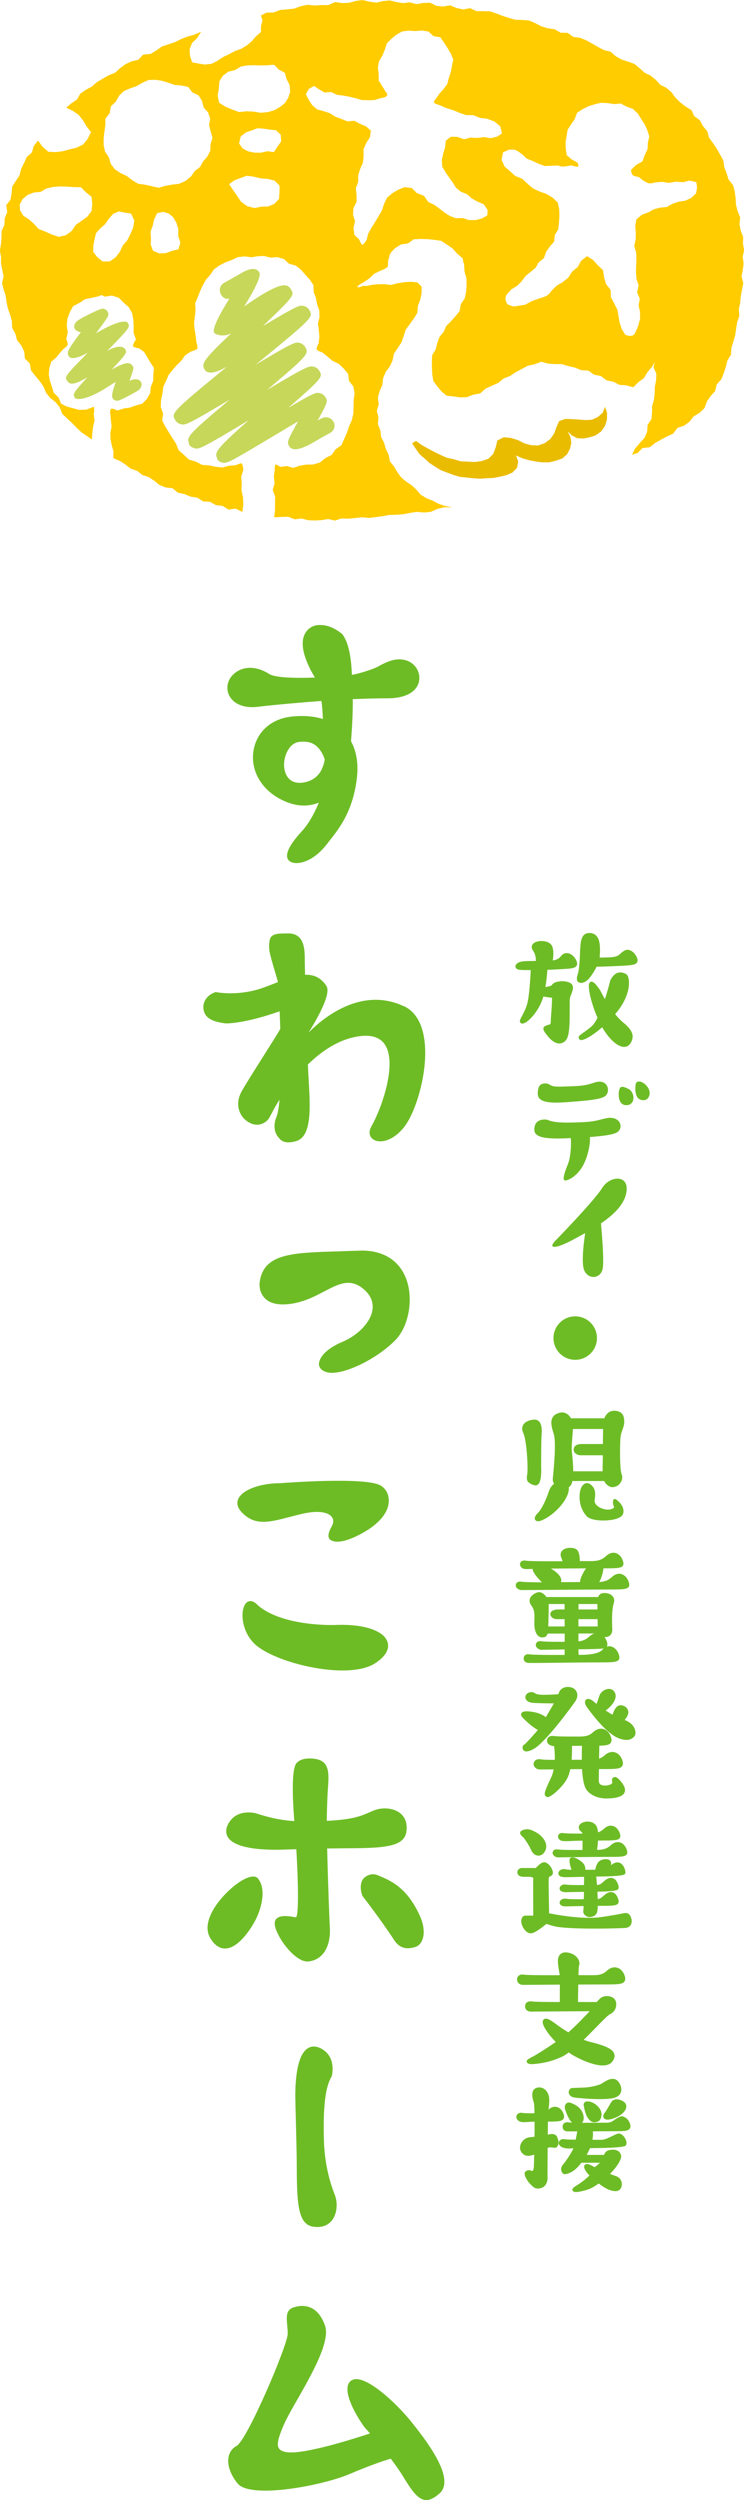 <?xml version="1.0" encoding="UTF-8"?><svg id="_イヤー_2" xmlns="http://www.w3.org/2000/svg" viewBox="0 0 165.96 557.62"><defs><style>.cls-1{fill:#eabc00;}.cls-2{fill:#fc0;}.cls-3{fill:#c7d75a;}.cls-4{fill:#6dbc25;}</style></defs><g id="header"><g><g><g><path class="cls-4" d="M91.96,540.43c-4.14-5.14-10.46-10.58-13.14-9.67-2.68,.91-.97,5.74,2.43,10.58,0,0,.52,.57,1.28,1.44-3.61,1.2-15.09,4.86-18.74,4.15-2.22-.43-2.48-1.6-.33-6.41,2.14-4.81,10.71-16.95,9.05-21.76-1.67-4.81-5-4.81-7.14-4.05-2.14,.76-1.19,3.29-1.19,5.82s-9.05,23.79-11.43,25.05c-2.38,1.27-2.62,4.81,.24,8.35,2.86,3.54,18.86,.51,25-2.1,4.3-1.83,7.25-2.85,9.16-3.43,1.05,1.38,2.07,2.81,2.86,4.13,2.92,4.83,4.62,6.65,8.03,3.63,3.41-3.02-1.95-10.58-6.08-15.71Z"/><path class="cls-4" d="M73.98,495.34c1.28-1.55,1.35-3.99,.76-5.63-.19-.53-2.29-5.34-2.48-12.17-.23-7.57,.32-12.14,1.72-14.37,0-.01,.02-.03,.02-.04,.01-.04,.99-3.62-1.55-5.66-1.24-.99-2.54-1.25-3.59-.72-1.97,1.01-2.99,4.75-2.99,10.88,0,1,.3,11.19,.32,14.5,.04,8.71,.06,13.96,3.64,14.53,2.25,.35,3.5-.53,4.16-1.33Z"/><g><path class="cls-4" d="M90.64,408.63c.35-2.25-.53-3.5-1.33-4.16-1.55-1.27-4-1.34-5.62-.75-.53,.19-1.01,.4-1.46,.6-1.77,.77-3.65,1.55-9.34,1.82,0-1.62,.16-5.85,.22-6.7,.21-2.73,.37-4.88-.69-6.1-.59-.67-1.53-1.03-2.88-1.1-1.56-.09-2.66,.24-3.37,.99-1.5,1.57-.6,11.9-.51,12.96-4.15-.17-8.53-1.72-8.55-1.73-.04-.01-3.62-1-5.66,1.55-.99,1.24-1.25,2.54-.72,3.59,1.01,1.97,4.75,2.99,10.88,2.99,1,0,4.04-.11,4.49-.12,.44,7.53,.57,14.88-.09,15.18-.25,.05-4.11-1.07-4.68,.91-.62,2.17,4.28,9.38,7.55,8.94,3.9-.52,4.93-4.51,4.69-7.67-.06-.83-.43-10.4-.59-17.53,1.06,0,2.15-.02,3.13-.03,8.71-.04,13.97-.06,14.53-3.64Z"/><path class="cls-4" d="M84.41,418.35s-1.45-.87-3.06,.39c-1,.79-1.12,2.59-.5,4.13,0,.01,.02,.03,.02,.04,.04,.05,4.27,5.53,6.97,9.71,.95,1.46,2.24,2.45,4.79,1.66,1.84-.57,2.64-3.47,.98-7.06-2.84-6.16-6.29-7.68-9.2-8.88Z"/><path class="cls-4" d="M53.97,419.44c-3.33,1.95-9.73,8.5-7.02,12.93,.91,1.49,1.99,2.24,3.22,2.25h.01c2.53,0,4.86-3.13,6.03-4.99,2.45-3.91,3.07-8.28,1.49-10.4-.05-.08-.62-1.6-3.73,.21Z"/></g><g><path class="cls-4" d="M84.86,331.33c-3.34-1.95-21.39-.58-22.24-.51-4.63,0-8.62,1.5-9.49,3.56-.29,.68-.37,1.76,.88,3.03,2.91,2.96,5.98,2.15,10.65,.94,.81-.21,1.65-.43,2.56-.65,3.33-.8,5.87-.56,6.79,.65,.43,.56,.43,1.29,.02,2.04-.51,.91-1.11,2.2-.51,2.9,.26,.3,1.66,1.48,6.17-.73,4.64-2.27,6.8-4.98,7.01-7.38,.15-1.69-.52-3.09-1.83-3.85Z"/><path class="cls-4" d="M74.76,362.45c-.5,.02-11.65,.35-17.19-4.34-.9-.97-1.59-1.06-2.01-.95-.58,.14-1.03,.7-1.27,1.59-.58,2.1,.09,5.57,2.45,7.87,3.16,3.08,12.41,5.98,19.66,5.98,2.91,0,5.5-.47,7.25-1.59,2.3-1.48,3.3-3.16,2.8-4.74-.83-2.6-5.42-4.09-11.69-3.82Z"/></g><path class="cls-4" d="M80.71,278.94c-.22,0-3.9,.13-5.41,.18-10.39,.31-16.67,.5-17.4,7.12h0c0,.08-.19,2.05,1.26,3.42,1.2,1.15,3.14,1.53,5.79,1.15,2.93-.43,5.3-1.67,7.4-2.77,3.21-1.68,5.75-3,8.68-.57,1.63,1.35,2.31,2.94,2.05,4.72-.4,2.69-3.15,5.61-6.68,7.1-3.12,1.31-5.09,3.12-5.25,4.83-.07,.74,.46,1.73,2.09,2.03,3.11,.58,10.4-2.68,14.87-7.15,3.22-3.22,4.26-9.77,2.28-14.29-1.64-3.74-5.06-5.77-9.68-5.77Z"/><path class="cls-4" d="M90.98,147.43c-2.51-.99-4.82,.24-6.87,1.35-1.03,.56-4.43,1.6-5.61,1.74-.14-3.24-.55-7-2.15-9.07-.1-.09-2.29-2.03-4.76-2.03-.09,0-2.08-.27-3.35,1.57-2.34,3.4,1.76,9.64,2,10.14-4.49,.16-8.88,.03-10.14-.77-2.48-1.58-5.01-1.83-6.98-.73-4.34,2.42-2.78,8.95,4.53,8.01,3.31-.42,10.06-1,14.05-1.29,.23,1.46,.32,4.02,.32,4.02-2.01-.63-4.35-.81-6.94-.54-4.4,.45-7.64,3.22-8.46,7.22-.89,4.31,1.32,8.65,5.63,11.04,3.13,1.74,6.12,2.05,8.86,.94h0c-.96,2.39-2.29,4.77-3.86,6.47-1.74,1.89-3.7,4.46-3.11,5.98,.16,.41,.58,.92,1.67,1.02,.18,.02,3.54,.41,7.18-4.31,1.75-2.37,5.69-6.32,6.63-14.78,.35-3.11-.11-5.85-1.32-8.06,.28-3.56,.45-7.45,.38-9.4,2.74-.12,5.41-.19,7.84-.19,3.9,0,6.5-1.44,6.96-3.84,.36-1.85-.73-3.78-2.53-4.5Zm-19.44,24.59c-.74,1.25-1.86,2.06-3.34,2.42-1.63,.39-2.95,.12-3.8-.81-1.04-1.13-1.33-3.16-.72-5.06,.54-1.66,1.64-2.92,2.99-3.08,2.13-.24,3.23,.28,4.06,1.05,.77,.72,1.36,1.74,1.71,2.89-.16,.92-.44,1.81-.9,2.59Z"/><path class="cls-4" d="M90.09,224.45c-9.54-4.5-18.1,2.67-21.26,5.87,1.79-2.86,5.14-8.66,3.98-10.41-1.28-1.94-2.92-2.55-4.76-2.49-.05-1.78-.07-3.13-.07-3.77,0-2.54-.41-5.45-3.65-5.45-1.88,0-3.23,0-3.88,.8-.43,.53-.56,2.21-.27,3.52,.53,2.38,1.75,5.98,1.8,6.55-.16,.06-2.53,.99-3.58,1.35-5.47,1.85-10.19,.88-10.24,.87-.03,0-.06,0-.08,0-2.19,.74-2.92,2.48-2.68,3.87,.25,1.45,1.17,2.67,5,3.12,4.8-.09,11.77-2.63,11.97-2.71,.06,1.24,.11,2.57,.15,3.93-1.05,1.94-7.45,11.72-8.7,14.09-1.29,2.45-.5,4.35,.08,5.26,.9,1.4,3.59,3.23,5.85,.93,.4-.41,1.16-2.26,2.6-4.5-.16,1.79-.39,3.21-.73,3.99-.64,1.51-.48,3.24,.39,4.29,.46,.56,1.15,1.78,3.98,.99,3.57-.99,3.24-7.27,2.87-13.56-.07-1.25-.14-2.42-.18-3.56,3.86-3.76,7.82-5.9,11.81-6.34,2.56-.28,4.36,.38,5.39,1.94,2.74,4.17-.68,14.07-3.03,18.2-.67,1.17-.51,2.29,.4,2.91,.43,.29,.97,.44,1.59,.44,1.52,0,3.5-.94,5.26-3.13,2.86-3.56,5.92-13.94,4.3-20.98-.69-3-2.14-5.03-4.3-6.05Z"/></g><g><g><path class="cls-4" d="M116.33,216.36c.07,0,.91,.02,2.06,.02-.1,2.07-.34,5.98-.81,7.61-.3,1.03-.78,1.93-1.13,2.6-.42,.79-.63,1.18-.37,1.52,.08,.1,.21,.2,.44,.2,.07,0,.15,0,.24-.03,1.16-.29,3.51-2.86,4.39-5.82,.02-.06,.03-.12,.05-.18,.66,.11,1.45,.23,1.91,.26,.12,.51-.25,4.65-.25,5.1,0,.83-.07,.85-.5,.93-.12,.03-.99,.26-1.12,.66-.16,.5,.25,1.02,.93,1.87,.49,.61,1.48,1.64,2.59,1.65h.02c.56,0,1.06-.26,1.48-.76,.79-.95,.84-3.76,.82-7.05,0-1.06-.01-1.98,.05-2.32,.08-.45,.82-1.8,.66-2.59-.11-.56-.66-.95-1.56-1.1-1.02-.18-2.67,0-3.1,.75-.12,.22-.75,.38-1.47,.47,.25-1.46,.38-2.87,.44-3.83,.8-.02,3.37-.16,3.37-.16,1.87-.12,2.81-.17,3.16-.77,.24-.42,.05-.89-.1-1.21-.44-.89-1.14-1.47-1.88-1.57-.55-.09-1.08,.14-1.47,.59,0,0-.49,.87-1.88,1.02,.16-1,.26-2.37-.18-3.25-.58-1.16-2.65-1.3-3.7-.81-.69,.32-.97,.89-.72,1.5,.28,.66,.8,.9,.84,2.68-1.42,.01-2.72,.03-3.31,.16-.79,.18-1.3,.64-1.25,1.13,.03,.32,.3,.71,1.33,.71Z"/><path class="cls-4" d="M129.12,219.13c.79,.3,1.55-.13,2.1-.68h.01c.07-.08,1.09-1.23,1.85-2.83,.13,0,.24,0,.38,0,1.21,0,5.5-.21,5.5-.21,1.87-.12,2.81-.17,3.15-.77,.24-.42,.05-.89-.1-1.21-.44-.89-1.14-1.47-1.88-1.57-.54-.08-1.03,.24-1.57,.7s-.75,.86-2.37,.96c-.73,.05-2.33,.07-2.43,.07,.24-2.96-.08-4.17-.74-4.87-.39-.41-.91-.61-1.55-.61-1.88,0-1.97,1.93-2.08,4.16-.02,.53-.12,4.02-.52,5.06-.31,.82-.27,1.59,.26,1.79Z"/><path class="cls-4" d="M131.91,228.97c-2.21,1.88-3.31,1.99-2.65,2.87,.44,.59,2.68-.62,5.07-2.71,.07,.12,1.97,3.59,4.26,4.28,1.9,.57,2.51-1.43,2.53-2.14,.03-.98-.65-2.02-2.09-3.19-.64-.52-1.25-1.18-1.82-1.88,.19-.22,.38-.43,.56-.66,3.2-4.09,2.8-7.79,1.88-8.28-1.01-.54-2.43-.77-3.53,1.44,0,0-.46,1.94-1.18,4.16-.6-1.03-.96-1.78-.97-1.8-.74-1.24-1.64-2.26-2.16-2.09-.53,.19-.49,.95-.42,1.65,.17,1.58,.88,4.08,1.89,6.41-.43,.84-.89,1.54-1.36,1.94Z"/></g><g><path class="cls-4" d="M126.16,245.86c6.22-.44,8.48-.76,9.12-1.66,.89-1.24,.03-3.6-2.59-2.76-2.29,.74-2.8,.77-5.91,.88-3.11,.11-3.42,.11-4.46-.55,0,0-1.97-.66-2.28,1.22-.31,1.88-.1,3.31,6.12,2.87Z"/><path class="cls-4" d="M134.85,249.5c-2.78,.74-3.4,.77-7.18,.88-3.78,.11-5-.37-5.41-.55-.41-.19-2.62-.41-3,1.46s.47,3,8.03,2.56c.12,0,.21,3.79-.61,5.81-1.22,2.98-1.1,3.65-.55,3.65s3.53-1.1,4.86-5.63c.62-2.11,.68-3.33,.57-4.06,4.11-.32,5.85-.67,6.45-1.35,1.09-1.24,.03-3.6-3.15-2.76Z"/><path class="cls-4" d="M140.15,242.87c-1.55-.77-1.88-.55-2.1,.55,0,0-.44,3.09,1.66,3.09s1.99-2.87,.44-3.65Z"/><path class="cls-4" d="M141.81,241.77s-.55,2.98,1.1,3.53c1.66,.55,2.54-1.22,1.66-2.65-.88-1.44-2.54-1.88-2.76-.88Z"/></g><path class="cls-4" d="M127.92,276.46c.79-.43,1.69-.91,2.61-1.42-.36,2.44-.89,6.89-.18,8.38,.99,2.1,3.65,1.77,4.09-.44,.32-1.61-.12-7.18-.38-10.11,2.63-1.79,4.95-3.93,5.57-6.46,1.1-4.53-3.53-4.31-5.3-1.44-1.77,2.87-10.49,11.82-10.49,11.82-1.66,1.77,0,1.88,4.09-.33Z"/><g><path class="cls-4" d="M120.71,326.82s0-5.63,.11-6.96c.11-1.33,0-3.42-1.88-3.2-1.88,.22-2.98,1.33-2.21,2.98,.77,1.66,1.1,7.84,.88,9.17-.22,1.33-.11,1.77,1.1,2.32,1.22,.55,2.21,.11,1.99-4.31Z"/><path class="cls-4" d="M126.86,331.73c.62-.36,.75-1.04,.82-1.39h7.1c.29,.72,1.19,1.46,1.96,1.37,.54-.07,1.08-.26,1.49-.74,.55-.64,.72-1.47,.44-2.11-.38-.85-.42-5.13-.3-7.76,.05-1.03,.27-1.66,.5-2.26,.28-.77,.54-1.49,.27-2.71-.2-.91-.88-1.34-1.81-1.45-1.35-.16-2.16,.71-2.52,1.67h-7.44c-.22-.38-.54-.79-1.01-1.05-.51-.28-1.07-.33-1.66-.15-.71,.21-1.19,.56-1.47,1.07-.5,.94-.16,2.22,.3,3.66,.57,1.82,0,7.69-.19,9.61,0,0-.17,1.03,.27,1.45-.51,.38-.93,.95-1.18,1.71-.57,1.71-1.52,3.88-2.44,4.8-.85,.85-.78,1.34-.56,1.61,.11,.13,.27,.26,.57,.26,.42,0,1.11-.23,2.29-.98,2.29-1.46,4.81-4.44,4.59-6.61Zm.94-12.99h6.73c-.03,.97-.03,2.13-.04,3.35h-4.61c-.58,0-1.84,.04-1.92,1.22-.04,.71,.71,1.29,1.59,1.29h4.92c0,.74-.02,1.45-.04,2.1-.02,.55-.01,1.02,0,1.47h-6.56c0-1.56-.19-3.29-.32-4.48-.11-.96,.23-4.4,.25-4.94Z"/><path class="cls-4" d="M131.76,331.13c-1.1-.88-2.21,.11-2.43,1.88-.22,1.77,.22,3.76,1.55,5.19,1.33,1.44,7.4,1.22,8.06-.44,.66-1.66-1.22-3.09-1.22-3.09-.77-.66-.99-.22-.99,.55s.77,1.1-.55,1.44c-1.33,.33-3.76-.66-3.53-2.1,.22-1.44,.22-2.54-.88-3.42Z"/></g><g><path class="cls-4" d="M136.37,367.25c-.34-.09-.69-.07-1.03,.02,.17-.23,.19-.54,.08-.96-.12-.46-.34-.85-.6-1.17,.08,0,1.85,.23,1.75-1.86-.09-1.87-.08-4.43,.33-5.66,.24-.72,.03-1.22-.19-1.51-.37-.5-1.08-.79-1.86-.79-.05,0-.09,0-.14,0-.77,.03-1.12,.44-1.29,.9h-11.53c-.2-.29-.44-.56-.72-.75-.41-.29-.83-.41-1.2-.31-.66,.17-1.5,.68-1.76,1.4-.18,.5-.08,1.03,.32,1.56,.97,1.33,.62,2.52,.66,4.23,.04,1.71,.72,2.89,1.76,2.88,.91-.01,1.06-.45,1.2-.86h3.81v1.83c-.2,0-4.23,.04-5.13-.12-.75-.13-1.21,.23-1.3,.64-.1,.46,.2,1.05,1.1,1.28,.01,0,.03,0,.04,0h0s2.34-.05,5.28-.09v1.22c-.18,0-6.81,.05-7.81-.13-.75-.14-1.21,.23-1.3,.64-.1,.46-.02,1.23,1.14,1.28,1.17,.05,10.64-.12,15.45-.12,2.84,0,4.14,0,4.58-.57,.18-.23,.21-.54,.09-.98-.27-1.01-.92-1.75-1.72-1.98Zm-7.34-9.47h4.22c0,.3,.01,.73,.02,1.21h-4.23v-1.21Zm0,3.37h4.27c.01,.6,.02,1.16,.03,1.63h-4.3v-1.63Zm0,3.2h3.59c-.39,.11-.77,.32-1.14,.66-.78,.72-1.5,.99-2.45,1.11v-1.76Zm-3.09-5.36h-1.37c-1.34,0-1.81,.54-1.81,1.04,0,.54,.58,1.12,1.45,1.12h1.74v1.63h-3.65c0-.19,.13-3.53,.08-5h3.56v1.21Zm3.17,10.12c-.08,0-.08-1.24-.08-1.24,.57,0,4.86-.02,5.58-.2-.61,1.17-3.05,1.48-5.5,1.45Z"/><path class="cls-4" d="M138.64,351.09c-.69-.2-1.46,.03-2.14,.66-.87,.81-1.67,1.05-2.84,1.12,.53-.9,.88-2.18,.94-3.05,2.67,0,3.9,0,4.32-.55,.17-.23,.2-.53,.08-.95-.27-.98-.89-1.69-1.66-1.91-.7-.2-1.46,.03-2.14,.66-1.1,1.01-2.05,1.14-3.8,1.14-.59,0-1.28-.02-2.08-.01h0c.02-.92-.09-2.26-.84-2.68-.74-.41-2.23-.39-2.97,.25-.32,.28-.64,.78-.33,1.61l.32,.85c-3.37,.02-7.35,.03-8.23-.13-.74-.13-1.17,.23-1.26,.62-.1,.46,.21,1.17,1.07,1.24,.58,.05,.72,0,1.74-.01-.05,.69,1.1,2.04,2.07,2.99-2.23-.01-4.06-.05-4.56-.14-.74-.14-1.18,.23-1.26,.62-.1,.45,.13,1.03,1.11,1.24,.15,.03,14.97-.12,19.61-.12,2.75,0,4,0,4.43-.56,.17-.23,.2-.53,.08-.95-.27-.98-.89-1.69-1.66-1.91Zm-9.25,1.79c-.45,0-3.28,.02-4.24,.02,.05-.23,.09-.47,.01-.73-.27-.94-1.34-1.75-2.27-2.3,2.49-.02,5.37-.04,7.82-.05-.58,.87-1.32,2.18-1.32,3.06Z"/></g><g><path class="cls-4" d="M126.58,396.58c.28-.56,.47-1.25,.62-1.96,.88,0,1.77-.02,2.64-.02,.12,2.14,.4,3.97,1.14,4.82,.92,1.05,2.42,1.71,4.24,1.73,1.98,.02,3.24-.37,3.78-.89,1.13-1.13-.33-2.72-.8-3.24-.34-.37-.78-.77-1.21-.63-.14,.05-.58,.17-.44,1.02,.05,.26,.04,.36-.27,.56-.39,.25-1.56,.48-2.23,.12-.33-.18-.48-.48-.48-.93,0-.57,.01-1.52,.03-2.57,.28,0,.55,0,.79,0,2.75,0,3.89,0,4.37-.63,.32-.42,.17-.95,.12-1.13-.27-1.01-.93-1.75-1.74-1.98-.76-.21-1.56,.03-2.27,.68-.41,.38-.81,.58-1.24,.73,.02-1.14,.05-2.18,.06-2.88,1.45-.03,2.17-.15,2.52-.61,.32-.42,.18-.95,.13-1.13-.27-1.01-.93-1.75-1.74-1.98-.76-.21-1.56,.03-2.27,.68-.96,.89-1.82,1-3.4,1-.55,0-4.64,.02-5.4-.12-.87-.14-1.39,.3-1.49,.79-.12,.55,.12,1.32,1.56,1.48,.09,.69,.19,1.81,.15,3.05-1.46,0-2.69-.03-3.2-.13-.88-.14-1.34,.31-1.49,.79-.17,.52,.24,1.35,1.2,1.48,.03,0,1.42,0,3.24-.02-.12,.61-.28,1.21-.54,1.76-1.35,2.88-1.63,3.61-1.36,4.09,.08,.14,.42,.37,.62,.34,.94-.15,3.47-2.46,4.35-4.27Zm1-7.16c.7,0,1.45-.02,2.24-.02-.03,.64-.05,2.79-.04,3.12-.69,0-1.44,0-2.27,0,.1-1.24,.1-2.37,.08-3.1Z"/><path class="cls-4" d="M128.34,379.47c.47-.69,.57-1.45,.29-2.09-.26-.59-.82-.98-1.53-1.08-.73-.1-1.37,.05-1.86,.44-.35,.28-.55,.69-.69,1.15-.63,.05-3.1,.22-4.26,.09-.58-.07-.8-.2-1-.32-.31-.19-.57-.31-1.14-.18-.59,.14-.98,.6-.96,1.13,.02,.48,.42,1.04,1.46,1.19,.79,.11,4.47,.15,4.9,.14-.49,.86-1.12,1.95-1.79,3.06-.56-.39-1.4-.86-2.5-1.08-2.44-.47-2.78-.02-2.91,.15-.14,.19-.16,.44-.05,.66,.2,.39,1.98,2.19,3.66,3.14-.24,.35-2.62,3.01-2.96,3.22-.09,.06-.16,.1-.23,.16-.22,.19-.3,.73-.06,1.07,.13,.18,.35,.34,.72,.34s.94-.16,1.72-.62c2.64-1.53,8.45-9.48,9.18-10.56Z"/><path class="cls-4" d="M136.62,386.96c1.27,.88,2.28,1.08,3.02,1.13,.99,.06,1.73-.52,1.96-.93,.22-.38,.21-.98-.03-1.57-.21-.53-.81-1.43-2.24-1.95,.23-.25,.45-.55,.64-.95,.82-1.68-1.22-2.81-2.19-2.14-.63,.43-.96,1.33-1.13,1.92-.54-.3-1.06-.62-1.55-.94,1.06-.75,2.68-2.43,2.12-3.84-.71-1.78-3.06-.87-3.52,.56-.23,.71-.46,1.33-.63,1.8-.31-.24-.56-.45-.68-.56-.67-.57-1.34-.71-1.7-.36-.3,.3-.35,.95,.43,1.92,.12,.16,2.89,4.1,5.5,5.9Z"/></g><g><path class="cls-4" d="M116.83,409.93s1.15,1.53,1.66,2.75c.31,.73,.91,1.2,1.58,1.22h.05c.61,0,1.15-.38,1.49-1.06,.76-1.52-.4-3.13-1.79-3.99-1.42-.87-2.27-1.04-3.27-.62-.31,.13-.49,.31-.52,.53-.07,.41,.38,.8,.81,1.18Z"/><path class="cls-4" d="M139.37,418.06c.22-.28,.15-.65,.08-.9-.25-.92-.73-1.53-1.36-1.71-.39-.11-1.02-.07-1.8,.59,.13-.58-.06-.92-.27-1.09-.5-.42-1.45-.3-2.12,.04-.69,.35-.99,1.34-1.12,2.06-.27,0-1.79,0-2.22,0,.03-.47-.06-1.09-.65-1.63-.86-.77-1.89-1.27-2.45-1.12-.18,.04-.31,.16-.37,.32-.15,.41,.03,1.55,.41,2.43-.58-.01-1.07-.05-1.49-.12-.49-.09-1,.08-1.28,.43-.19,.24-.23,.51-.13,.74,.11,.24,.26,.56,1.27,.6s1.94-.04,4.42-.07c0,.43-.01,1.06-.02,1.83-.64,0-3.26,.04-4.05-.11-.47-.09-.96,.07-1.23,.42-.18,.23-.22,.49-.12,.71,.1,.24,.4,.53,1.21,.58h.02s1.74-.05,4.16-.08c0,.56-.02,1.1-.04,1.64-.6,0-3.19,.04-3.99-.11-.47-.09-.96,.08-1.23,.42-.18,.23-.22,.49-.12,.71,.11,.24,.4,.59,1.23,.58,.93,0,1.7-.05,4.07-.08-.02,.5-.04,.94-.07,1.19-.07,.63,.7,1.3,1.44,1.27,.71-.02,1.56-.35,1.71-1.39,.04-.3,.07-.68,.08-1.11,.18,0,.35,0,.53,0,2.48,0,3.61,0,3.99-.51,.21-.28,.14-.63,.08-.87-.24-.88-.7-1.47-1.3-1.64-.4-.12-1.04-.1-1.85,.65-.65,.6-.97,.8-1.46,.87-.01-.55-.04-1.11-.07-1.67,.2,0,4.22,0,4.6-.51,.21-.27,.14-.63,.08-.87-.24-.88-.7-1.47-1.3-1.64-.4-.12-1.04-.09-1.85,.65-.72,.67-1.03,.85-1.63,.89-.06-.79-.12-1.45-.16-1.89,.74,0,5.98,0,6.38-.54Z"/><path class="cls-4" d="M124.3,414.29s.03,0,.04,0h0c.07,0,6.9-.11,11.27-.11,2.59,0,3.77,0,4.17-.53,.22-.28,.15-.65,.08-.9-.25-.92-.84-1.6-1.57-1.81-.67-.18-1.38,.03-2.02,.62-.92,.85-1.76,1.03-3.09,1.06,.08-.54,.17-1.29,.22-2.09,.22,0,.44,0,.66,0,2.59,0,3.77,0,4.17-.53,.22-.28,.15-.65,.08-.9-.25-.92-.84-1.6-1.57-1.81-.66-.2-1.38,.02-2.02,.62-.44,.41-.86,.64-1.32,.8-.06-.64-.19-1.2-.44-1.54-.6-.83-1.73-1-2.58-.79-.69,.17-1.17,.56-1.25,1.02-.1,.66,.26,.96,.53,1.17,.19,.15,.29,.41,.29,.41-.26,0-3.46,.03-4.19-.1h-.07c-.7-.14-1.11,.21-1.2,.58-.09,.44,.2,1.08,1.06,1.18,.86,.1,1.88-.05,4.39-.08v2.07c-.49,0-4.59,.05-5.47-.11-.71-.13-1.11,.22-1.19,.59-.09,.42,.19,.97,1.01,1.18Z"/><path class="cls-4" d="M139.93,426.75c-.4-.1-.68-.04-1.47,.12-.76,.15-2.02,.41-4.41,.74-4.04,.58-10.09-.55-11.56-.85-.03-1.45-.14-7.04-.09-7.86,.01-.29,.42-.41,.61-.53,.14-.09,.37-.31,.31-.81-.07-.66-.71-1.81-1.67-2.15-.88-.31-2.06,1.25-2.18,1.25h-3.11s-.04,0-.06,0c-.55,.08-.94,.5-.9,1,.03,.48,.45,.96,1.32,.96h1.17c.84,0,1.03,.2,1.06,.32-.06,.35,0,7.83,0,8.34-.15,0-1.12,0-1.3,0-.47-.03-.98-.07-1.27,.63-.33,.79,.11,2.07,.97,2.87,.35,.32,.71,.45,1.08,.45,.96,0,3.21-1.91,3.4-2.06,.09-.08,.42,.12,1.76,.47,2.88,.74,13.27,.55,15.89,.39,.81-.05,1.34-.55,1.42-1.33,.07-.77-.34-1.79-.98-1.95Z"/></g><path class="cls-4" d="M136.57,459.85c.49-.62,.63-1.22,.44-1.76-.36-1.03-1.85-1.78-5.16-2.59-.56-.14-1.11-.32-1.65-.52,1.48-1.39,5.21-5.41,5.77-5.66,.9-.4,1.66-1.29,1.46-2.65-.1-.63-.54-1.12-1.23-1.33-.85-.26-1.9-.06-2.36,.44-.19,.2-.51,.5-.71,.76-.02,.03-3.57,0-4.2,0,.01-1.23,.03-2.61,.06-3.89,2.4-.01,4.59-.02,5.91-.02,2.75,0,3.89,0,4.37-.63,.32-.42,.18-.95,.13-1.13-.28-1.01-.93-1.75-1.75-1.98-.75-.22-1.56,.03-2.27,.68-.97,.89-1.78,1-3.39,1-.55,0-2.58-.01-2.96-.01,.03-1.07,.07-1.86,.11-2.03,.17-.41,.16-.85-.03-1.3-.27-.62-.87-1.18-1.58-1.46-.69-.27-1.65-.49-2.35-.02-.47,.31-.71,.84-.73,1.58-.03,1.03,.37,2.73,.4,3.24-3.39,.01-7.27,0-7.99-.12-.87-.18-1.39,.3-1.49,.79-.12,.56,.12,1.46,1.3,1.49,0,0,3.94-.03,8.21-.06,0,1.3,0,2.84-.01,3.88-2.94,0-5.67-.03-6.22-.13-.87-.14-1.39,.3-1.49,.79-.12,.56,.08,1.42,1.2,1.48,.8,0,8.18-.07,13.17-.09-.41,.48-3.53,3.73-4.75,4.71-1.9-1.12-3.23-2.2-3.26-2.21h-.02c-1.12-.83-1.81-1.03-2.21-.66-.39,.34-.3,.98,.26,1.96,.5,.87,1.32,1.96,2.42,3.05-2.13,1.53-4.85,3.14-4.85,3.14-1.43,.74-1.69,.87-1.61,1.3,.07,.39,.57,.56,1.36,.51,1.22-.09,3.58-.32,6.38-1.59,.48-.22,1.04-.58,1.63-1.01,.23,.15,.43,.33,.68,.47,1.71,1.03,4.71,2.43,6.89,2.43,.9,0,1.66-.24,2.13-.85Z"/><g><path class="cls-4" d="M116.27,473.3c.67,.14,1.16-.03,2.98-.06,0,1.06,0,2.22-.02,3.36-.28,.03-.56,.06-.84,.08-1.1,.06-2.05,.81-2.32,1.82-.23,.83,.09,1.63,.83,2.12,.25,.16,.56,.24,.91,.24,.41,0,.87-.11,1.35-.27-.02,1.05-.04,1.9-.06,2.37-.03,.95-.2,1.2-.3,1.25-.08,.04-.19,.02-.38-.07-.31-.15-.89-.09-1.22,.23-.24,.23-.24,.71,.06,1.31,.32,.65,.69,1.25,1.72,2.13,.75,.64,1.82,.24,2.11,.07,.69-.41,1.08-1.22,1.05-2.21-.02-.83,0-3.64,.02-6.55,.66-.41,1.58,.17,1.97-.16,.9-.73,.22-2.15,.11-2.38-.23-.48-.87-.69-1.55-.55-.11,.03-.31,.07-.5,.11,.01-1.1,.02-2.11,.03-2.92,2.1,0,3.02-.02,3.42-.55,.29-.37,.16-.84,.12-1-.24-.86-.79-1.49-1.5-1.69-.65-.19-1.33,.02-1.93,.58,.02-.13,.29-1.64,.16-2.65-.11-.91-.55-1.65-1.21-2.04-.52-.31-1.12-.36-1.68-.14-1.38,.55-.77,2.49-.51,3.32,.07,.23,.11,1.1,.13,2.31-.74,0-2.08,.03-2.7-.08-.77-.14-1.22,.27-1.32,.71-.11,.49,.22,1.1,1.05,1.31Z"/><path class="cls-4" d="M139.08,472.09c-.64-.18-1.26,.24-1.9,.67-.64,.44-.89,.73-2.08,.71-.66,0-4.47,.02-5.27,.02,.26-.28,.48-.75,.32-1.61-.25-1.26-1.18-2.21-2.76-2.81-.51-.2-.83-.07-1.02,.07-.29,.22-.42,.62-.38,1.13,0,.03,.72,2.45,1.63,3.19-.33-.02-.61-.04-.78-.07-.78-.14-1.22,.28-1.32,.71-.11,.49,.07,1.26,1.05,1.31,.03,0,.98,0,2.19-.01-.08,.5-.19,1.14-.35,1.85-1.12,0-2.06-.03-2.45-.1-.75-.14-1.22,.27-1.32,.71-.11,.49,.44,1.65,3.26,1.3-.23,.7-1.43,2.59-2.36,3.71-.82,.97-.09,2.08,.34,2.08s.96-.14,1.65-.51c.68-.36,1.44-1.12,2.16-2.04h4.14c-.08,.12-1.16,1-1.19,.99-1.26-.73-1.8-.87-2.15-.55-.36,.33-.12,.85-.02,1.05,.24,.51,.59,.92,1.02,1.35-1.38,1.38-2.66,2.07-3.32,2.53-.93,.63-.37,1.17,.25,1.17,.48,0,1.27-.13,2.61-.53,.72-.22,1.62-.73,2.53-1.38,1.26,.96,2.27,1.56,3.53,1.7,.85,.09,1.38-.38,1.56-1.04,.22-.83-.12-1.91-1.19-2.28-.49-.17-.95-.35-1.4-.52,1.33-1.34,2.37-2.78,2.51-3.84-.03-.63-.33-.99-.57-1.18-.64-.51-1.62-.4-2.13-.28-.64,.13-.91,.55-1.14,1.06h-3.87c.28-.5,.53-1.01,.74-1.51,1.52-.01,7.55-.03,7.97-.57,.29-.37,.16-.84,.12-.99-.24-.86-.79-1.49-1.5-1.69-.64-.18-2.78,1.41-3.98,1.39-.49,0-1.25,0-2.06,0,.14-.79,.16-1.42,.09-1.88,1.6-.02,3.25-.03,4.54-.03,2.3,0,3.26,0,3.67-.55,.29-.37,.16-.84,.12-.99-.24-.86-.79-1.49-1.5-1.69Z"/><path class="cls-4" d="M128.48,467.9c.28,.03,2.89,.31,5.31,.31,1.08,0,2.13-.06,2.91-.21,1.47-.3,1.81-1.16,1.88-1.66,.15-1.04-.58-2.15-1.15-2.46-.97-.52-2.06,.11-3.18,.84-.6,.39-2.56,.85-3.81,.9,0,0-2.36,.1-2.73,.1-.47,0-.85,.41-.85,.92,0,.55,.42,1.21,1.64,1.25Z"/><path class="cls-4" d="M131.35,468.74c-.36-.04-.76-.04-1,.26-.23,.28-.17,.64-.07,.97,.06,.42,.45,2.68,1.79,3.31,.49,.23,1.32,.01,1.57-.23,.51-.49,.69-1.41,.42-2.15-.45-1.23-1.88-2.09-2.71-2.16Z"/><path class="cls-4" d="M136.31,468.94c-.19,.32-1.07,1.87-1.45,2.35-.33,.41-.39,.84-.17,1.15,.17,.23,.44,.35,.83,.35s.86-.11,1.45-.32c1.38-.5,2.4-1.34,2.67-2.21,.13-.42,.07-.82-.17-1.15-.41-.56-2.32-1.53-3.15-.17Z"/></g><path class="cls-4" d="M128.31,293.61c-2.68,0-4.85,2.17-4.85,4.85s2.17,4.85,4.85,4.85,4.85-2.17,4.85-4.85-2.17-4.85-4.85-4.85Z"/></g></g><g><path class="cls-3" d="M74.35,94.01c-.25-.43-.68-.75-1.18-.87-.64-.16-.94-.14-2.31,.65,2.31-4.21,2.27-4.28,1.73-5.2-.25-.43-.7-.76-1.19-.88-.86-.22-1.1-.27-7.08,3.25,7.78-6.78,7.7-6.91,6.89-8.28-.25-.43-.7-.76-1.2-.88-.98-.24-1.23-.31-10.41,5.15,9.42-7.94,9.32-8.11,8.45-9.58-.25-.43-.7-.76-1.19-.88-.96-.24-1.19-.29-9.83,4.86,12.92-10.57,12.89-10.62,11.95-12.21-.25-.43-.69-.75-1.19-.88-.95-.23-1.14-.29-9.15,4.47,7.1-6.79,7.05-6.88,6.26-8.21-.25-.43-.68-.79-1.18-.87-2.3-.39-8.78,4.42-9.25,4.7q4.02-6.49,3.38-7.58c-.25-.43-1.07-1.63-4.15,.22-.74,.44-3.64,2.05-3.75,2.12-.9,.51-1.15,1.6-.69,2.51,.36,.72,1.22,1.33,1.93,.93q-4.07,6.57-3.42,7.65c.25,.43,2.05,1.09,3.81,.14-5.91,5.63-6.73,6.69-5.99,8.02,.58,1.05,2.12,1.11,5.05-.58-12.53,10.27-12.47,10.36-11.54,11.95,.25,.43,.7,.76,1.2,.88,1,.25,1.24,.31,10.95-5.49-10,8.4-9.52,8.3-9.07,9.97,.11,.41,.7,.76,1.19,.88,1.05,.26,1.2,.3,12.11-6.23-7.98,6.97-7.44,7.24-7.07,8.52,.14,.48,.79,.99,1.7,.96s2.41-.88,11.04-6.05c1.67-1,3.59-2.15,5.33-3.17-2.53,4.58-2.51,4.62-1.94,5.57,.63,1.04,2.31,.96,5.95-1.23,.92-.56,3.05-1.72,3.19-1.8,.9-.51,1.21-1.63,.69-2.52Zm-22.65-30.97c.29,.14,.56,.36,.77,.67-.19-.3-.46-.53-.77-.67Z"/><path class="cls-3" d="M31.42,85.17c-.36-.67-1.51-.78-2.54-.2,.99-2.84,1.04-2.93,.63-3.45-.6-.77-1.57-.83-4.59,.93,3.47-3.73,3.5-3.87,2.9-4.69-.35-.47-1.59-.83-3.93,.53,5.2-5.29,5.17-5.34,4.59-6.32-.19-.32-1.63-.84-7.08,2.37,3.05-4.04,3.02-4.09,2.54-4.91-.19-.32-.73-.73-1.51-.48-.87,.27-4.19,1.91-5.08,2.54-.89,.63-1.48,2.16,.68,2.63-3.42,4.52-3.11,4.59-2.61,5.44,.19,.32,1.27,.79,4.2-.93-5.23,5.32-5.27,5.44-4.6,6.38,.61,.87,1.61,.84,4.49-.86-3.36,3.63-3.29,3.76-2.79,4.61,.19,.32,1.87,.77,6.32-1.85,.62-.37,2.1-1.33,2.78-1.73-1.04,2.97-1.19,3.89,.19,4.22,.62,.15,4.3-2.03,4.64-2.2,.83-.5,1.15-1.34,.79-2.03Z"/><g><path class="cls-2" d="M154.18,24.53l-1.32-.81-1.17-.92-1.04-1.03-.88-1.21-1.12-.97-1.37-.67-1-1.12-1.15-.93-1.35-.66-1.11-1-1.15-.96-1.44-.5-1.44-.48-1.29-.73-1.15-1-1.48-.37-1.32-.69-1.29-.75-1.31-.73-1.39-.56-1.53-.2-1.25-.91-1.58-.03-1.31-.77-1.51-.2-1.43-.44-1.35-.69-1.38-.62-1.52-.13-1.54-.03-1.44-.4-1.42-.47-1.41-.54-1.43-.48-1.52-.04h-1.52l-1.4-.67-1.57,.29-1.47-.33-1.43-.59-1.55,.27-1.49-.16-1.43-.69-1.51,.05-1.53,.26-1.48-.4-1.51,.18-1.48-.24-1.48-.36-1.5,.14-1.49,.35-1.49-.21-1.55-.36-1.54,.18-1.52,.43-1.54,.05-1.57-.22-1.48,.67h-1.55l-1.54,.1-1.58-.16-1.52,.31-1.47,.55-1.54,.16-1.55,.13-1.46,.57-1.58,.02-1.28,.65,.36,1.08-.33,1.25-.02,1.34-1.12,.99-.94,1.1-1.12,.93-1.25,.75-1.39,.5-1.28,.69-1.32,.62-1.22,.82-1.32,.69-1.5,.18-1.45-.22-1.43-.28-.46-1.39-.12-1.48,.55-1.43,1.12-1.08,.92-1.45-1.61,.7-1.47,.39-1.41,.57-1.36,.67-1.44,.48-1.45,.48-1.25,.9-1.3,.77-1.62,.15-1.11,1.14-1.52,.37-1.37,.64-1.21,.91-1.14,1.02-1.43,.55-1.3,.76-1.3,.77-1.13,.99-1.34,.72-1.2,.85-.77,1.32-1.22,.82-1.15,.98,1.46,.71,1.3,.88,.97,1.23,.8,1.32,.99,1.32-.72,1.48-1.02,1.26-1.46,.72-1.57,.38-1.52,.41-1.58,.2-1.61-.07-1.32-1.12-1-1.39-.95,1.2-.42,1.45-1.15,1.03-.61,1.33-.64,1.31-.36,1.43-.82,1.23-.81,1.26-.14,1.49-.24,1.44-.96,1.25,.23,1.55-.57,1.36-.06,1.46-.63,1.38-.03,1.46-.11,1.45-.24,1.45,.25,1.46v1.45l.27,1.44,.3,1.43-.35,1.5,.36,1.42,.45,1.4,.21,1.44,.3,1.42,.49,1.38,.39,1.4,.06,1.51,.71,1.31,.38,1.42,.96,1.22,.64,1.33,.15,1.56,1.1,1.11,.26,1.54,.94,1.18,.96,1.16,.86,1.21,.58,1.4,.93,1.17,1.21,.96,.93,1.15,.57,1.47,1.1,1.03,1.1,1.03,1.04,1.08,1.1,1.02,1.26,.85,.99,.71,.11-1.21,.14-1.49,.35-1.49-.16-1.5s.29-1.77-.12-1.59-1.57,.62-1.57,.62l-1.62,.04-1.35-.37-1.35-.36-1.28-.65-.58-1.41-1.05-1-.42-1.36-.45-1.34-.25-1.42,.14-1.44,.41-1.39,1.12-.94,.78-1,.87-.95s.55-.37,.81-.72-.22-1.44-.22-1.44l.32-1.51-.22-1.51,.15-1.52,.52-1.45,.77-1.36,1.43-.74,1.23-.81,1.46-.3,1.48-.32,.73-.3,.73,.36,1.58-.24,1.51,.48,1.1,1.11,1.13,.98,.74,1.31,.29,1.46,.08,1.47-.03,1.47,.53,1.54s-.77,1.12-.64,1.45,1.33,.5,1.33,.5l1.12,.79,.73,1.19,.67,1.16,.8,1.23-.13,1.44-.02,1.41-.52,1.32-.17,1.47-.72,1.28-1.05,1.06-1.43,.39-1.25,.47-1.35,.18-1.52,.48s-.95-.51-1.33-.41-.23,1.19-.23,1.19l.12,1.4,.16,1.38-.27,1.4,.03,1.4,.27,1.38,.39,1.35-.03,1.53,1.46,.63,1.24,.8,1.16,.92,1.43,.48,1.17,.92,1.42,.48,1.24,.8,1.17,.96,1.38,.55,1.55,.18,1.18,.99,1.48,.31,1.37,.57,1.49,.23,1.28,.83,1.53,.09,1.32,.74,1.5,.17,1.31,.83,1.59-.23,1.52,.76,.2-1.69-.06-1.56-.34-1.55,.06-1.54-.12-1.53,.48-1.57s-.16-1.44-.45-1.42-1.32,.44-1.32,.44l-1.48,.12-1.44,.38-1.47-.16-1.51-.31-1.56-.12-1.37-.73-1.53-.44-1.15-1.07-1.15-1.02-.59-1.46-.8-1.24-.78-1.26-.79-1.29-.72-1.37,.2-1.57-.52-1.45,.06-1.51,.31-1.48,.19-1.48,.62-1.36,.59-1.35,.91-1.14,.93-1.06,1.01-.99,.84-1.19,1.21-.79s1.12-.37,1.42-.58-.14-1.52-.14-1.52l-.16-1.43-.23-1.43-.14-1.44,.19-1.44,.15-1.44-.09-1.49,.57-1.37,.53-1.35,.61-1.31,.71-1.27,.97-1.08,.83-1.24,1.22-.85,1.32-.69,1.4-.51,1.38-.65,1.52-.16,1.53,.2,1.36-.23,1.37-.07,1.47,.37,1.54-.09,1.46,.4,1.17,1.06,1.46,.41,1.18,.9,.95,1.12,1,1.09,.84,1.23,.05,1.54,.5,1.35,.27,1.41,.49,1.4,.04,1.46-.34,1.45,.18,1.45,.14,1.47-.18,1.46s-.51,.98-.44,1.32,1.25,.71,1.25,.71l1.17,.94,1.13,.96,1.41,.67,1.08,1.05,.99,1.19,.19,1.56,.99,1.26,.25,1.5-.19,1.52-.04,1.49-.03,1.5-.35,1.46-.61,1.38-.47,1.42-.61,1.38-.62,1.41-1.3,.92-.89,1.26-1.4,.71-1.22,.98-1.5,.45-1.58,.02-1.5,.26-1.38,.48-1.38-.41-1.49,.18s-.8-.56-1.04-.52-.21,1.23-.21,1.23l-.19,1.48,.17,1.48-.43,1.48,.55,1.49-.03,1.49v1.49l-.19,1.63,1.64-.08,1.5-.04,1.44,.57,1.51-.19,1.47,.39,1.49,.06,1.5-.08,1.49-.25,1.49,.35,1.48-.47,1.49,.04,1.53-.14,1.53-.17,1.56,.14,1.53-.17,1.53-.22,1.51-.28,1.55-.03,1.54-.11,1.52-.3,1.53-.24,1.58,.15,1.54-.15,1.46-.65,1.51-.37,1.77,.03-1.64-.34-1.4-.48-1.3-.69-1.38-.54-1.26-.77-.98-1.12-1.05-.99-1.22-.82-1.13-.95-.86-1.18-.74-1.25-.92-1.15-.28-1.48-.63-1.29-.39-1.39-.66-1.29-.17-1.47-.55-1.39,.14-1.48-.37-1.47,.42-1.45-.18-1.52,.39-1.44,.61-1.38,.16-1.51,.59-1.38,.91-1.24,.62-1.35,.3-1.5,.86-1.25,.82-1.26,.5-1.42,.46-1.44,.9-1.21,.89-1.23,.79-1.28,.12-1.56,.53-1.37,.29-1.41,.02-1.48-.95-.97-1.42-.14-1.57,.1-1.43,.23-1.53,.38-1.54-.19-1.54,.05s-1.09,.08-1.74,.25c-.65,.17-1.32,.08-1.32,.08,0,0-1.31,.57-1.28,.24s1.21-.93,1.21-.93l1.35-.89,1.19-1.13,1.48-.7s1.22-.46,1.46-.79,.03-1.32,.2-1.59,.21-1.18,.56-1.6,.94-1,.94-1l1.32-.83,1.56-.23,1.29-.93,1.55-.07,1.53,.04,1.51,.16,1.54,.22,1.28,.86,1.24,.84,.99,1.12,1.23,1.05,.36,1.52,.1,1.53,.43,1.45,.02,1.51-.1,1.5-.33,1.48-.85,1.28-.28,1.57-1.01,1.2-.94,1.07-1.03,1.02-.58,1.32-.94,1.13-.48,1.36-.35,1.39-.78,1.3-.08,1.46,.03,1.45,.06,1.44,.26,1.44,.88,1.19,.91,1.1,1.12,.95,1.57,.18,1.47,.21,1.51-.05,1.42-.55,1.56-.29,1.17-1.05,1.4-.65,1.43-.63,1.2-.98,1.46-.58,1.28-.85,1.36-.72,1.33-.71,1.48-.32,1.48-.57,1.54,.42,1.51,.1h1.54l1.46,.44,1.48,.35,1.41,.57,1.58,.1,1.29,.9,1.52,.31,1.24,.96,1.53,.3,1.34,.7,1.53,.11,1.6,.43,1.15-1.15,1.22-.89,.77-1.3,1-1.18,.64-1.11-.29,1.18,.64,1.44-.05,1.45-.29,1.44-.03,1.45-.16,1.45-.42,1.41v1.47l-.15,1.46-.85,1.28-.1,1.5-.56,1.35-1.01,1.1-1.11,1.29-.71,1.41,1.24-.38,1.12-1.11,1.61-.18,1.19-.95,1.31-.74,1.33-.71,1.39-.63,.94-1.27,1.49-.51,1.22-.89,.94-1.2,1.33-.78,1.07-1.06,.55-1.47,.82-1.21,1.01-1.12,.34-1.46,1.04-1.15,.54-1.37,.46-1.4,.35-1.43,.8-1.3,.1-1.5,.42-1.41,.42-1.41,.2-1.46,.23-1.45,.5-1.41-.12-1.5,.31-1.44,.13-1.46,.27-1.45,.29-1.45-.39-1.49,.27-1.46,.18-1.47-.2-1.47,.31-1.48-.25-1.46,.05-1.48-.56-1.42-.26-1.45,.15-1.51-.57-1.39-.36-1.42-.09-1.49-.19-1.47-.39-1.43-.99-1.24-.43-1.41-.53-1.37-.22-1.5-.72-1.3-.73-1.29-.83-1.23-.87-1.2-.42-1.47-.97-1.14-.7-1.33-1.26-.91-.63-1.4ZM16.88,50.21l-.89,1.3-1.29,.96-1.62,.36-1.54-.52-1.4-.64-1.5-.57-1.06-1.16-1.15-1.03-1.24-.8-.73-1.26-.05-1.24,.62-1.18,1.14-.96,1.38-.53,1.5-.14,1.28-.75,1.52-.35,1.57-.12,1.54,.05,1.51,.1,1.59,.04,1.07,1.08,1.28,1.04,.18,1.59-.16,1.58-.96,1.28-1.3,.93-1.31,.92Zm10.52,4.53l-.65,1.41-.94,1.22-1.29,.93-1.61,.03-1.15-.91-.97-1.23,.03-1.47,.28-1.36,.33-1.38,.97-1.06,1.07-.93,.8-1.18,.95-1.1,1.29-.55,1.37,.27,1.35,.21,.73,1.53-.25,1.57-.61,1.45-.7,1.39-1.02,1.19Zm10.97,1.22l-1.37,.5-1.46,.07-1.41-.6-.51-1.37,.05-1.35-.09-1.49,.49-1.41,.34-1.42,.64-1.35,1.36-.28,1.18,.34,.99,.8,.78,1.3,.42,1.43-.02,1.53,.47,1.46-.43,1.49-1.42,.34Zm5.1-17.82l-.9,1.26-1.21,.97-1.42,.63-1.56,.18-1.5,.27-1.51,.44-1.53-.36-1.49-.33-1.53-.21-1.31-.8-1.19-.91-1.39-.65-1.3-.86-.93-1.23-.43-1.48-.86-1.28-.29-1.46v-1.48l.17-1.45,.2-1.43,.03-1.51,.95-1.2,.25-1.52,1.11-1.06,.73-1.31,1.08-1.05,1.4-.61,1.41-.48,1.28-.74,1.41-.64,1.53-.04,1.5,.23,1.44,.44,1.41,.49,1.51,.12,1.46,.32,.9,1.2,1.4,.67,.77,1.25,.35,1.43,1.01,1.13,.46,1.37-.24,1.5,.35,1.37,.41,1.43-.44,1.4-.05,1.46-.66,1.3-.95,1.11-.69,1.24-1.15,.86Zm14.94,7.94l-1.63,.33-1.65-.43-1.37-.99-.92-1.39-.91-1.3-.82-1.22,1.2-.88,1.26-.46,1.48-.54,1.57,.21,1.51,.39,1.57,.1,1.57,.4,1.1,1.13-.03,1.49-.11,1.46-1.03,1.09-1.35,.58-1.44,.04Zm1.24-12.35l-1.42,.32h-1.42l-1.39-.27-1.27-.64-.82-1.12,.35-1.56,1.18-.93,1.29-.44,1.31-.49,1.4,.11,1.36,.21,1.34,.12,1.07,1.02,.08,1.48-.82,1.19-.79,1.19-1.44-.19Zm3-10.01l-1.38,.84-1.55,.46-1.6,.13-1.61-.26-1.59-.06-1.63,.17-1.52-.59-1.46-.6-1.42-.88-.34-1.6,.26-1.55,.12-1.6,.78-1.29,1.22-.9,1.49-.36,1.29-.78,1.47-.26,1.49-.04,1.49,.05,1.48-.04,1.49-.12,1.04,1.06,1.35,.72,.4,1.42,.67,1.3,.15,1.45-.43,1.4-.72,1.16-.94,.78Zm35.97,13.41l.75,1.29,.78,1.13,.79,1.1,.76,1.21,1.09,.91,1.36,.52,1.07,.96,1.24,.7,1.44,.62,.87,1.27-.06,1.19-1.2,.7-1.43,.36h-1.46l-1.42-.46-1.48,.06-1.37-.52-1.22-.77-1.12-.88-1.14-.83-1.34-.63-.95-1.37-1.59-.63-1.18-1.14-1.57-.17-1.36,.53-1.33,.79-1.2,1.01-.68,1.39-.48,1.47-.76,1.3-.78,1.3-.81,1.3-.73,1.34-.31,1.31s-.65,1.04-.92,1.11-.77-1.19-.77-1.19l-1.06-1.02-.2-1.53,.34-1.49-.44-1.48,.09-1.48,.7-1.41v-1.48l-.18-1.51,.54-1.42v-1.5l.45-1.42,.61-1.39,.15-1.48-.02-1.52,.6-1.38,.83-1.27,.2-1.49-1.06-.95-1.3-.54-1.3-.71-1.54,.14-1.35-.54-1.37-.51-1.27-.8-1.36-.44-1.43-.39-1.1-.94-.76-1.17-.65-1.26,.67-1.21,1.18-.65,1.09,.76,1.24,.71,1.46-.11,1.29,.62,1.4,.17,1.39,.26,1.37,.32,1.38,.42,1.44,.04,1.43-.05,1.37-.43s.91-.04,1.3-.47-.12-.8-.12-.8l-.88-1.42-.75-1.2-.02-1.44-.17-1.45,.25-1.43,.76-1.29,.54-1.3,.42-1.39,1.03-1.03,1.1-.91,1.27-.72,1.46-.2,1.45,.1,1.5-.12,1.47,.21,1.15,1.04,1.52,.26,.85,1.22,.75,1.16,.72,1.21,.56,1.36-.28,1.43-.26,1.39-.45,1.34-.37,1.37-.86,1.14-.87,.95-.82,1.17s-.53,.64-.35,.87,1.23,.52,1.23,.52l1.43,.63,1.5,.46,1.46,.61,1.49,.52,1.66,.02,1.46,.61,1.57,.18,1.65,.62,1.31,1.09,.36,1.56-1.08,.74-1.44,.34-1.49-.26-1.47,.2-1.48-.08-1.49,.37-1.45-.53-1.47-.03-1.14,.86-.15,1.45-.43,1.41-.31,1.47,.09,1.49Zm56.88,4.65l-.23,1.34-1.07,1.02-1.33,.62-1.46,.23-1.37,.44-1.28,.74-1.47,.14-1.4,.35-1.25,.7-1.44,.54-1.23,1-.28,1.53,.14,1.49-.04,1.48-.31,1.48,.43,1.45,.05,1.48-.05,1.48-.05,1.48,.12,1.47,.48,1.45-.34,1.5,.59,1.45-.26,1.49,.32,1.48v1.49l-.37,1.46-.52,1.25s-.27,.88-.88,1.07c-.61,.18-1.53-.21-1.53-.21l-.79-1.3-.45-1.4-.26-1.44-.25-1.43-.71-1.42-.75-1.41-.06-1.62-1.03-1.31-.43-1.49-.23-1.59-1.17-1.1-1.02-1.15-1.36-.87-1.33,1.02-.77,1.41-1.24,1.01-.85,1.34-1.23,.99-1.37,.81-1.11,1.08s-.5,.82-1.11,1.16-1.5,.55-1.5,.55l-1.87,.67-1.4,.78-1.16,.19-1.45,.22-1.34-.46s-.45-.64-.47-1.25c-.03-.62,.36-1.07,.36-1.07l.97-1.07,1.26-.76,1-1,.87-1.18,1.12-.91,1.12-.93,.74-1.25,1.14-.93,.48-1.4,.82-1.16,.97-1.11,.15-1.47,.76-1.24,.16-1.42,.11-1.54-.04-1.53-.34-1.53-1.17-1.1-1.38-.82-1.52-.53-1.46-.69-1.22-1.04-1.17-1.11-1.53-.6-1.19-1.07-1.23-1.07-.66-1.49,.33-1.66,1.24-.57s1.17-.16,1.73,.12,1.68,1.23,1.68,1.23l.59,.6,1.36,.55,1.33,.62,1.39,.51,1.5-.07,1.47-.05s.55,.31,1.39,.22c.85-.09,1.52-.26,1.52-.26,0,0,1.11,.37,1.47,.3s-.09-.93-.09-.93l-1.24-.67-1.13-.96-.22-1.45-.05-1.42,.24-1.39,.22-1.41,.78-1.21,.8-1.15,.53-1.43,1.25-.81,1.31-.66,1.38-.43,1.41-.33,1.45,.07,1.43,.21,1.53-.11,1.31,.69,1.41,.52,1.08,1.03,.77,1.24,.77,1.19,.59,1.29,.42,1.38-.32,1.42-.05,1.4-.61,1.25-.55,1.49-1.41,.81-1.12,1.05s.03,.75,.31,1.13,1.33,.45,1.33,.45l1.08,.83s.86,.54,1.28,.62,1.43-.21,1.43-.21l1.54-.12s1.19,.24,1.6,.2,1.45-.25,1.45-.25l1.55,.14,1.5-.38,1.48,.36,.16,1.11Z"/><polygon class="cls-1" points="91.92 98.88 92.74 100.11 93.59 101.31 94.72 102.28 95.81 103.28 97.06 104.1 98.34 104.88 99.74 105.41 101.14 105.94 102.59 106.37 104.09 106.52 105.59 106.68 107.1 106.77 108.59 106.67 110.08 106.6 111.54 106.32 112.97 105.99 114.32 105.4 115.33 104.35 115.59 102.96 115.11 101.59 116.53 102.23 117.99 102.64 119.48 102.94 120.98 103.13 122.5 103.12 123.97 102.77 125.41 102.27 126.48 101.34 127.14 100.11 127.44 98.77 127.22 97.39 126.6 96.19 127.54 97.12 128.77 97.74 130.16 97.81 131.5 97.54 132.83 97.13 134.09 96.24 134.95 95.01 135.39 93.61 135.42 92.12 134.96 90.73 134.46 92.05 133.37 93 132.08 93.61 130.63 93.7 129.13 93.58 127.63 93.49 126.12 93.43 124.72 93.93 124.14 95.25 123.62 96.67 122.75 97.93 121.5 98.85 120.04 99.37 118.49 99.31 116.99 98.9 115.54 98.17 113.98 97.68 112.36 97.53 110.94 98.25 110.57 99.79 110.03 101.24 108.94 102.32 107.47 102.84 105.91 103.05 104.33 102.97 102.75 102.89 101.23 102.44 99.68 102.1 98.23 101.46 96.82 100.76 95.44 100.03 94.06 99.26 92.79 98.35 91.92 98.88"/></g></g></g></g></svg>